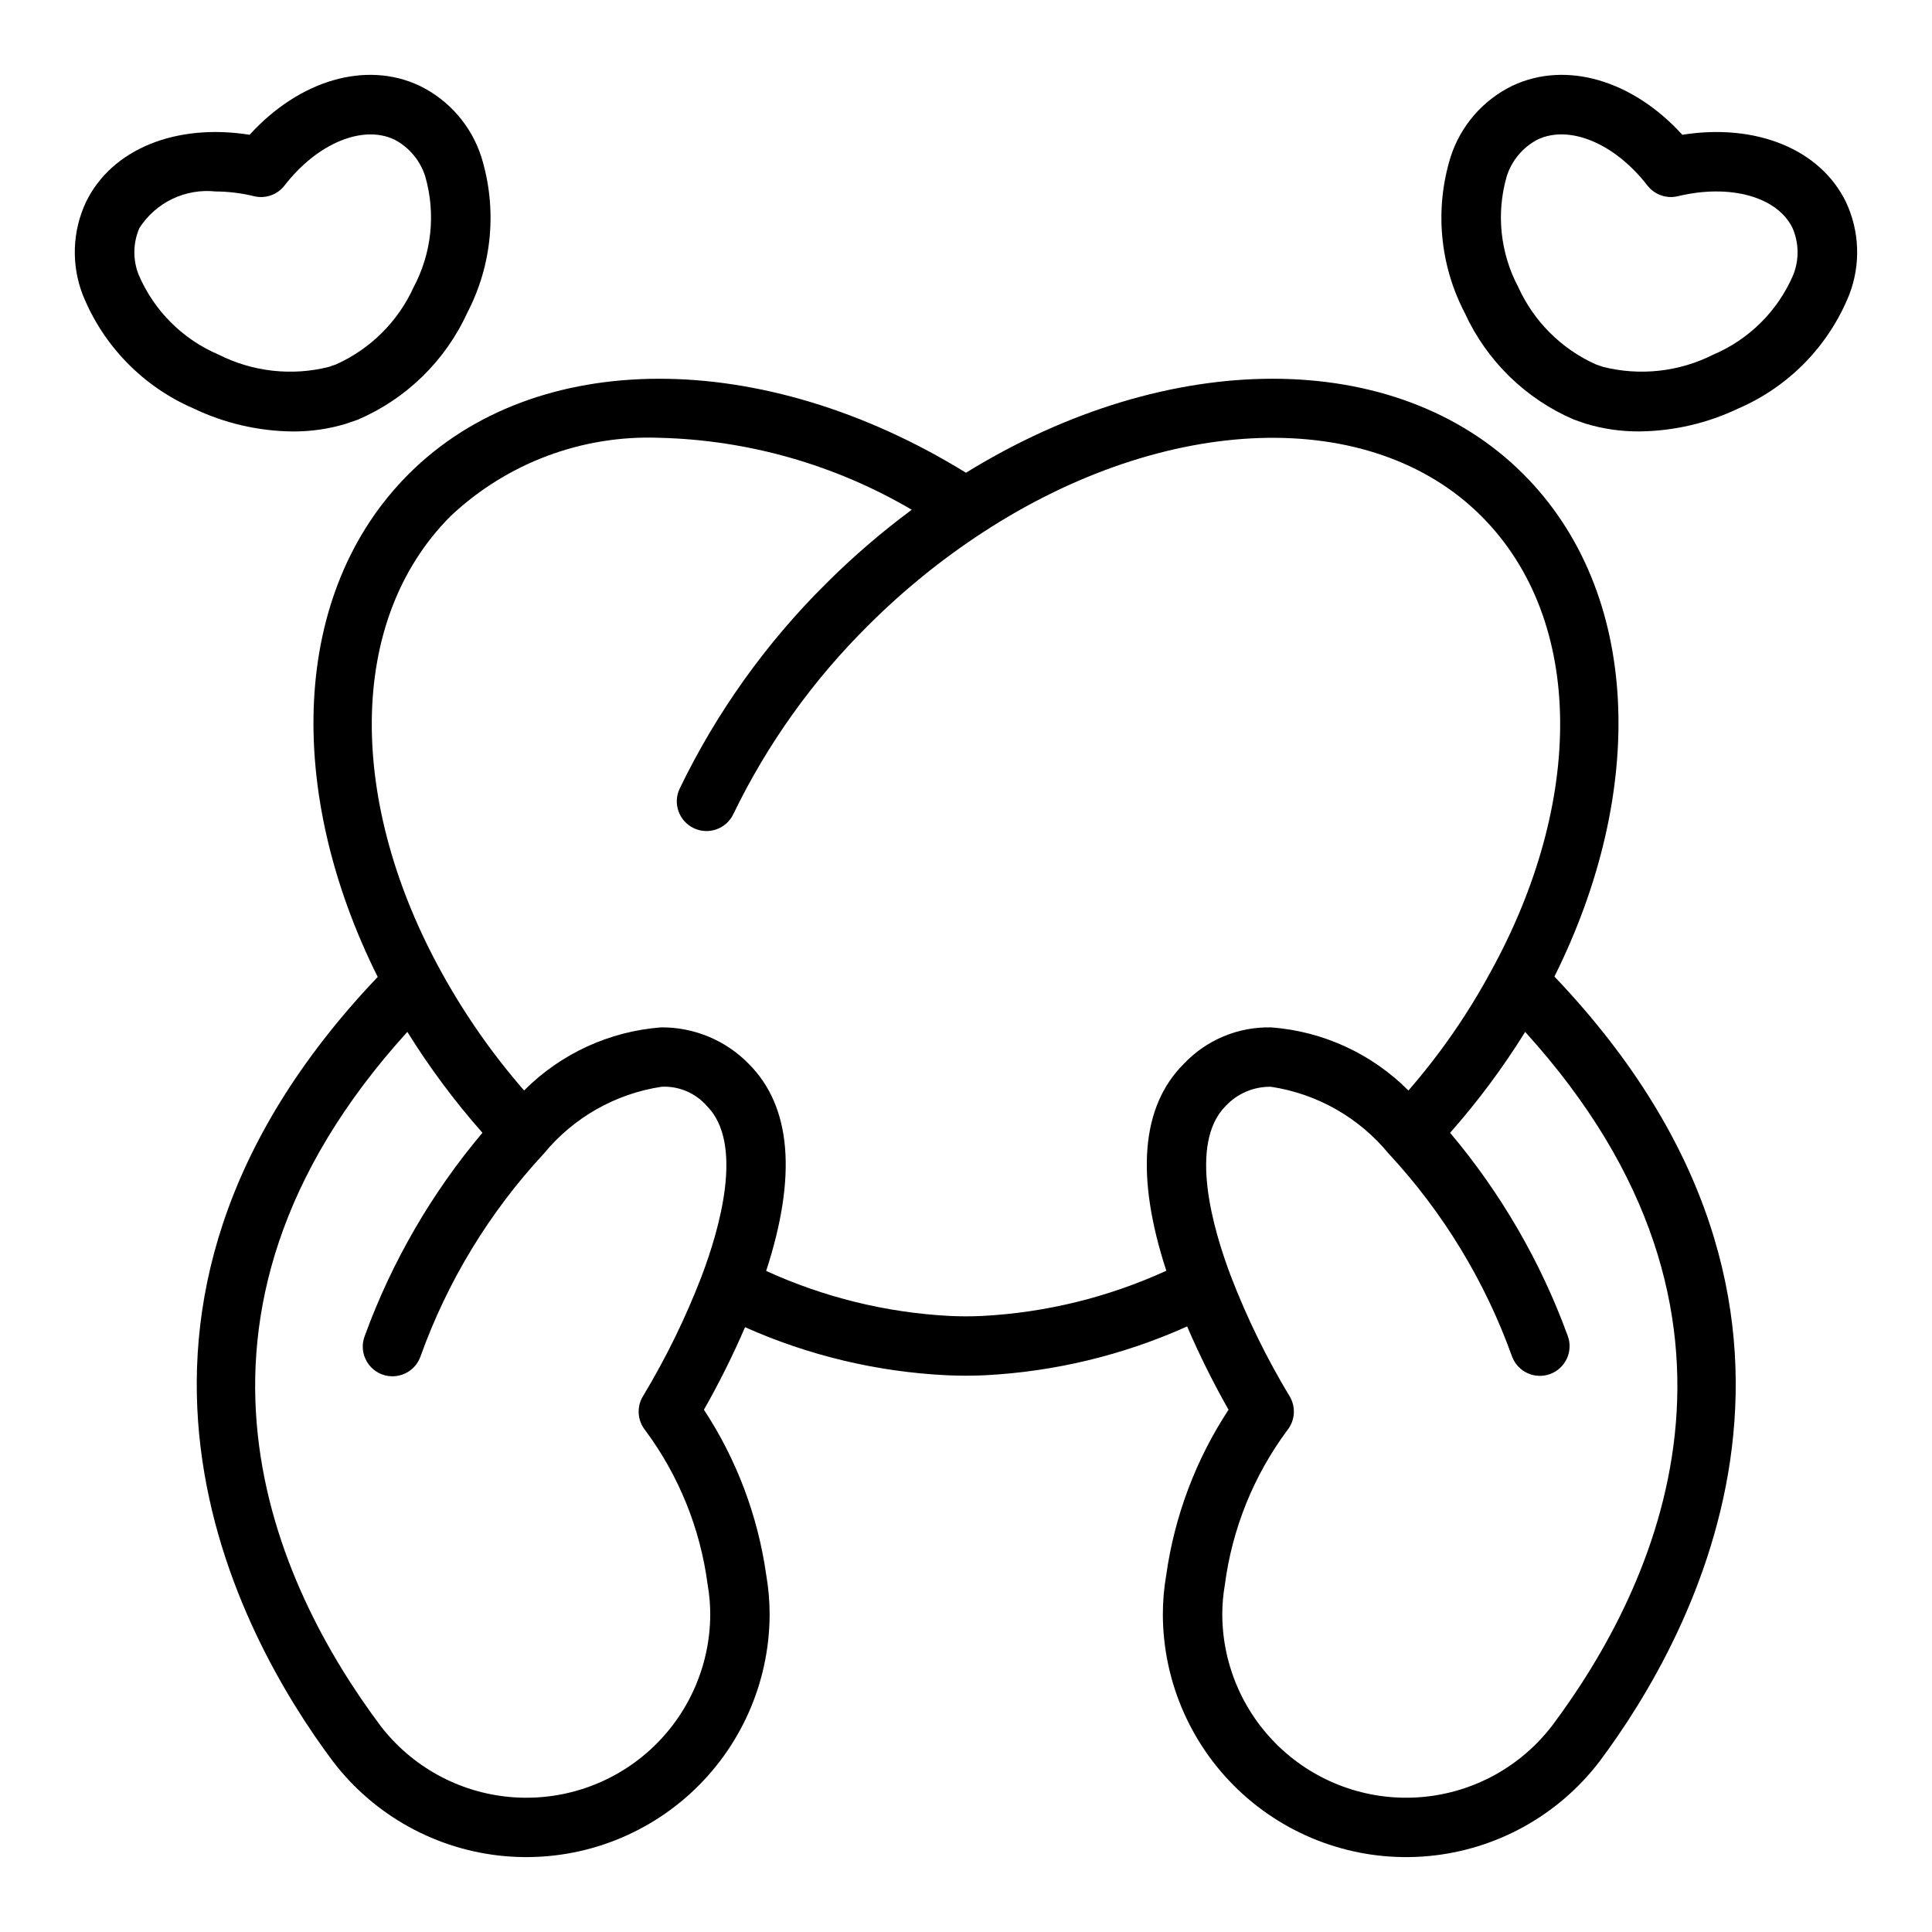 <?xml version="1.0" encoding="UTF-8"?>
<!-- Uploaded to: ICON Repo, www.iconrepo.com, Generator: ICON Repo Mixer Tools -->
<svg fill="#000000" width="800px" height="800px" version="1.1" viewBox="144 144 512 512" xmlns="http://www.w3.org/2000/svg">
 <path d="m235.63 256.32 3.219-1.113h0.004c12.828-5.512 23.152-15.59 28.961-28.285 6.656-12.75 8-27.613 3.742-41.348-2.656-8.254-8.57-15.062-16.371-18.852-14.25-6.703-31.863-1.465-45.035 12.996-19.48-3.098-36.543 3.754-43.375 17.848-3.617 7.723-3.926 16.59-0.852 24.547 5.43 13.516 15.977 24.34 29.348 30.121 8.223 3.934 17.207 6.019 26.32 6.109 4.754 0.027 9.488-0.652 14.039-2.023zm-54.867-39.457c-1.602-4.004-1.535-8.48 0.18-12.434 2.133-3.328 5.152-6 8.719-7.711 3.562-1.711 7.535-2.394 11.469-1.98 3.438 0.02 6.867 0.441 10.207 1.262 3.012 0.727 6.168-0.387 8.062-2.836 8.652-11.164 20.637-16.16 29.082-12.195 3.949 2.051 6.914 5.598 8.23 9.852 2.793 9.773 1.695 20.25-3.07 29.227-4.133 9.129-11.457 16.426-20.602 20.527l-1.938 0.668c-9.785 2.449-20.121 1.293-29.129-3.25-9.531-4.043-17.129-11.613-21.207-21.129zm452.45-19.297c-6.828-14.09-23.926-20.941-43.375-17.848-13.172-14.465-30.781-19.699-45.035-12.996-7.801 3.789-13.715 10.598-16.371 18.852-4.258 13.734-2.914 28.598 3.742 41.348 5.793 12.668 16.082 22.734 28.871 28.25l3.199 1.113c4.598 1.387 9.379 2.074 14.18 2.047 9.105-0.09 18.078-2.172 26.293-6.098 13.367-5.781 23.918-16.609 29.348-30.125 3.074-7.953 2.766-16.82-0.852-24.543zm-13.988 19.297c-4.082 9.516-11.68 17.086-21.211 21.129-9.043 4.559-19.426 5.703-29.246 3.219l-1.914-0.668v-0.004c-9.102-4.106-16.395-11.391-20.512-20.488-4.762-8.98-5.863-19.457-3.07-29.23 1.316-4.25 4.281-7.797 8.234-9.852 8.449-3.981 20.43 1.031 29.078 12.195 1.898 2.445 5.055 3.555 8.062 2.836 13.855-3.344 26.371 0.129 30.395 8.434 1.715 3.953 1.781 8.426 0.184 12.43zm-71.543 52.758c-33.645-33.641-93.809-33.578-147.69-0.34-53.875-33.238-114.04-33.297-147.69 0.344-31.414 31.41-32.734 84.152-8.203 133.27-84.484 88.777-36.699 174.74-11.836 207.93 10.961 14.344 27.434 23.434 45.414 25.062 17.98 1.625 35.816-4.359 49.176-16.504 13.359-12.141 21.016-29.328 21.105-47.383 0.012-3.555-0.289-7.102-0.898-10.605-2.203-15.641-7.84-30.602-16.512-43.805 4.027-7.086 7.664-14.387 10.895-21.871 16.887 7.531 35.031 11.848 53.5 12.738 1.656 0.078 3.328 0.109 5.086 0.117 1.68-0.008 3.352-0.039 4.922-0.113 18.531-0.945 36.723-5.336 53.648-12.941 3.254 7.551 6.918 14.922 10.977 22.07-8.672 13.203-14.309 28.164-16.512 43.805-0.605 3.504-0.906 7.051-0.898 10.605 0.09 18.055 7.75 35.246 21.113 47.391 13.363 12.145 31.203 18.129 49.188 16.496 17.98-1.633 34.457-10.73 45.414-25.082 24.855-33.188 72.668-119.2-11.945-208.01 24.48-49.09 23.133-101.79-8.258-133.18zm-217.79 212.72c-4.219 10.953-9.387 21.52-15.445 31.574-1.77 2.828-1.562 6.469 0.516 9.078 8.938 12.023 14.645 26.137 16.574 40.996l0.016 0.086v-0.004c0.453 2.621 0.676 5.277 0.668 7.938-0.09 13.621-5.879 26.586-15.961 35.746-10.078 9.16-23.535 13.684-37.105 12.469-13.566-1.211-26.008-8.047-34.305-18.852-27.379-36.555-61.77-108.09 7.102-183.91 5.871 9.453 12.527 18.398 19.898 26.738-13.449 15.949-23.988 34.137-31.148 53.734-0.789 1.965-0.75 4.168 0.105 6.109 0.859 1.938 2.461 3.449 4.445 4.191 1.988 0.742 4.188 0.652 6.106-0.25 1.918-0.902 3.394-2.539 4.09-4.543 7.144-19.918 18.254-38.184 32.652-53.691 7.859-9.578 18.988-15.902 31.238-17.75 4.547-0.223 8.953 1.641 11.961 5.062 9.961 9.961 3.398 32.625-1.406 45.273zm127.82-56.402c-11.32 11.316-12.785 29.801-4.625 54.82h-0.004c-15.363 7.027-31.914 11.094-48.785 11.98-2.941 0.141-5.727 0.137-8.688-0.004-16.797-0.891-33.273-4.934-48.57-11.926 8.176-25.059 6.715-43.551-4.609-54.871-6.094-6.238-14.461-9.73-23.184-9.676-13.734 1.031-26.641 6.969-36.359 16.727-8.336-9.57-15.633-20.004-21.77-31.117-24.82-44.801-25.523-93.273 2.32-121.12 14.902-14.035 34.812-21.504 55.266-20.734 23.562 0.57 46.59 7.133 66.914 19.07-7.996 5.926-15.547 12.43-22.594 19.453-15.961 15.801-29.113 34.203-38.891 54.422-1.879 3.922-0.219 8.625 3.703 10.5s8.625 0.219 10.5-3.703c9.008-18.609 21.121-35.547 35.82-50.086 9.18-9.172 19.281-17.379 30.145-24.48 48.648-31.824 103.03-33.652 132.25-4.441 27.797 27.797 27.129 76.145 2.441 120.88h-0.004c-6.074 11.219-13.367 21.738-21.742 31.363-9.719-9.758-22.621-15.695-36.352-16.727-8.75-0.207-17.176 3.309-23.184 9.672zm97.594 175.41c-8.297 10.812-20.738 17.656-34.309 18.871-13.57 1.219-27.031-3.301-37.117-12.465-10.086-9.16-15.875-22.125-15.961-35.75-0.008-2.66 0.215-5.316 0.668-7.938l0.016-0.086c1.93-14.855 7.637-28.969 16.574-40.992 2.078-2.613 2.285-6.25 0.516-9.078-6.062-10.066-11.234-20.641-15.457-31.605-4.797-12.617-11.359-35.277-1.395-45.242 3.07-3.262 7.367-5.098 11.848-5.062h0.113c12.25 1.848 23.375 8.172 31.227 17.75l0.02 0.012c14.395 15.512 25.5 33.773 32.645 53.688 0.723 1.969 2.199 3.57 4.106 4.445s4.082 0.953 6.047 0.219c1.961-0.734 3.551-2.223 4.414-4.137 0.863-1.91 0.926-4.086 0.176-6.047-7.156-19.594-17.699-37.781-31.145-53.73 7.367-8.336 14.023-17.281 19.891-26.734 68.879 75.812 34.484 147.34 7.125 183.88z"/>
</svg>